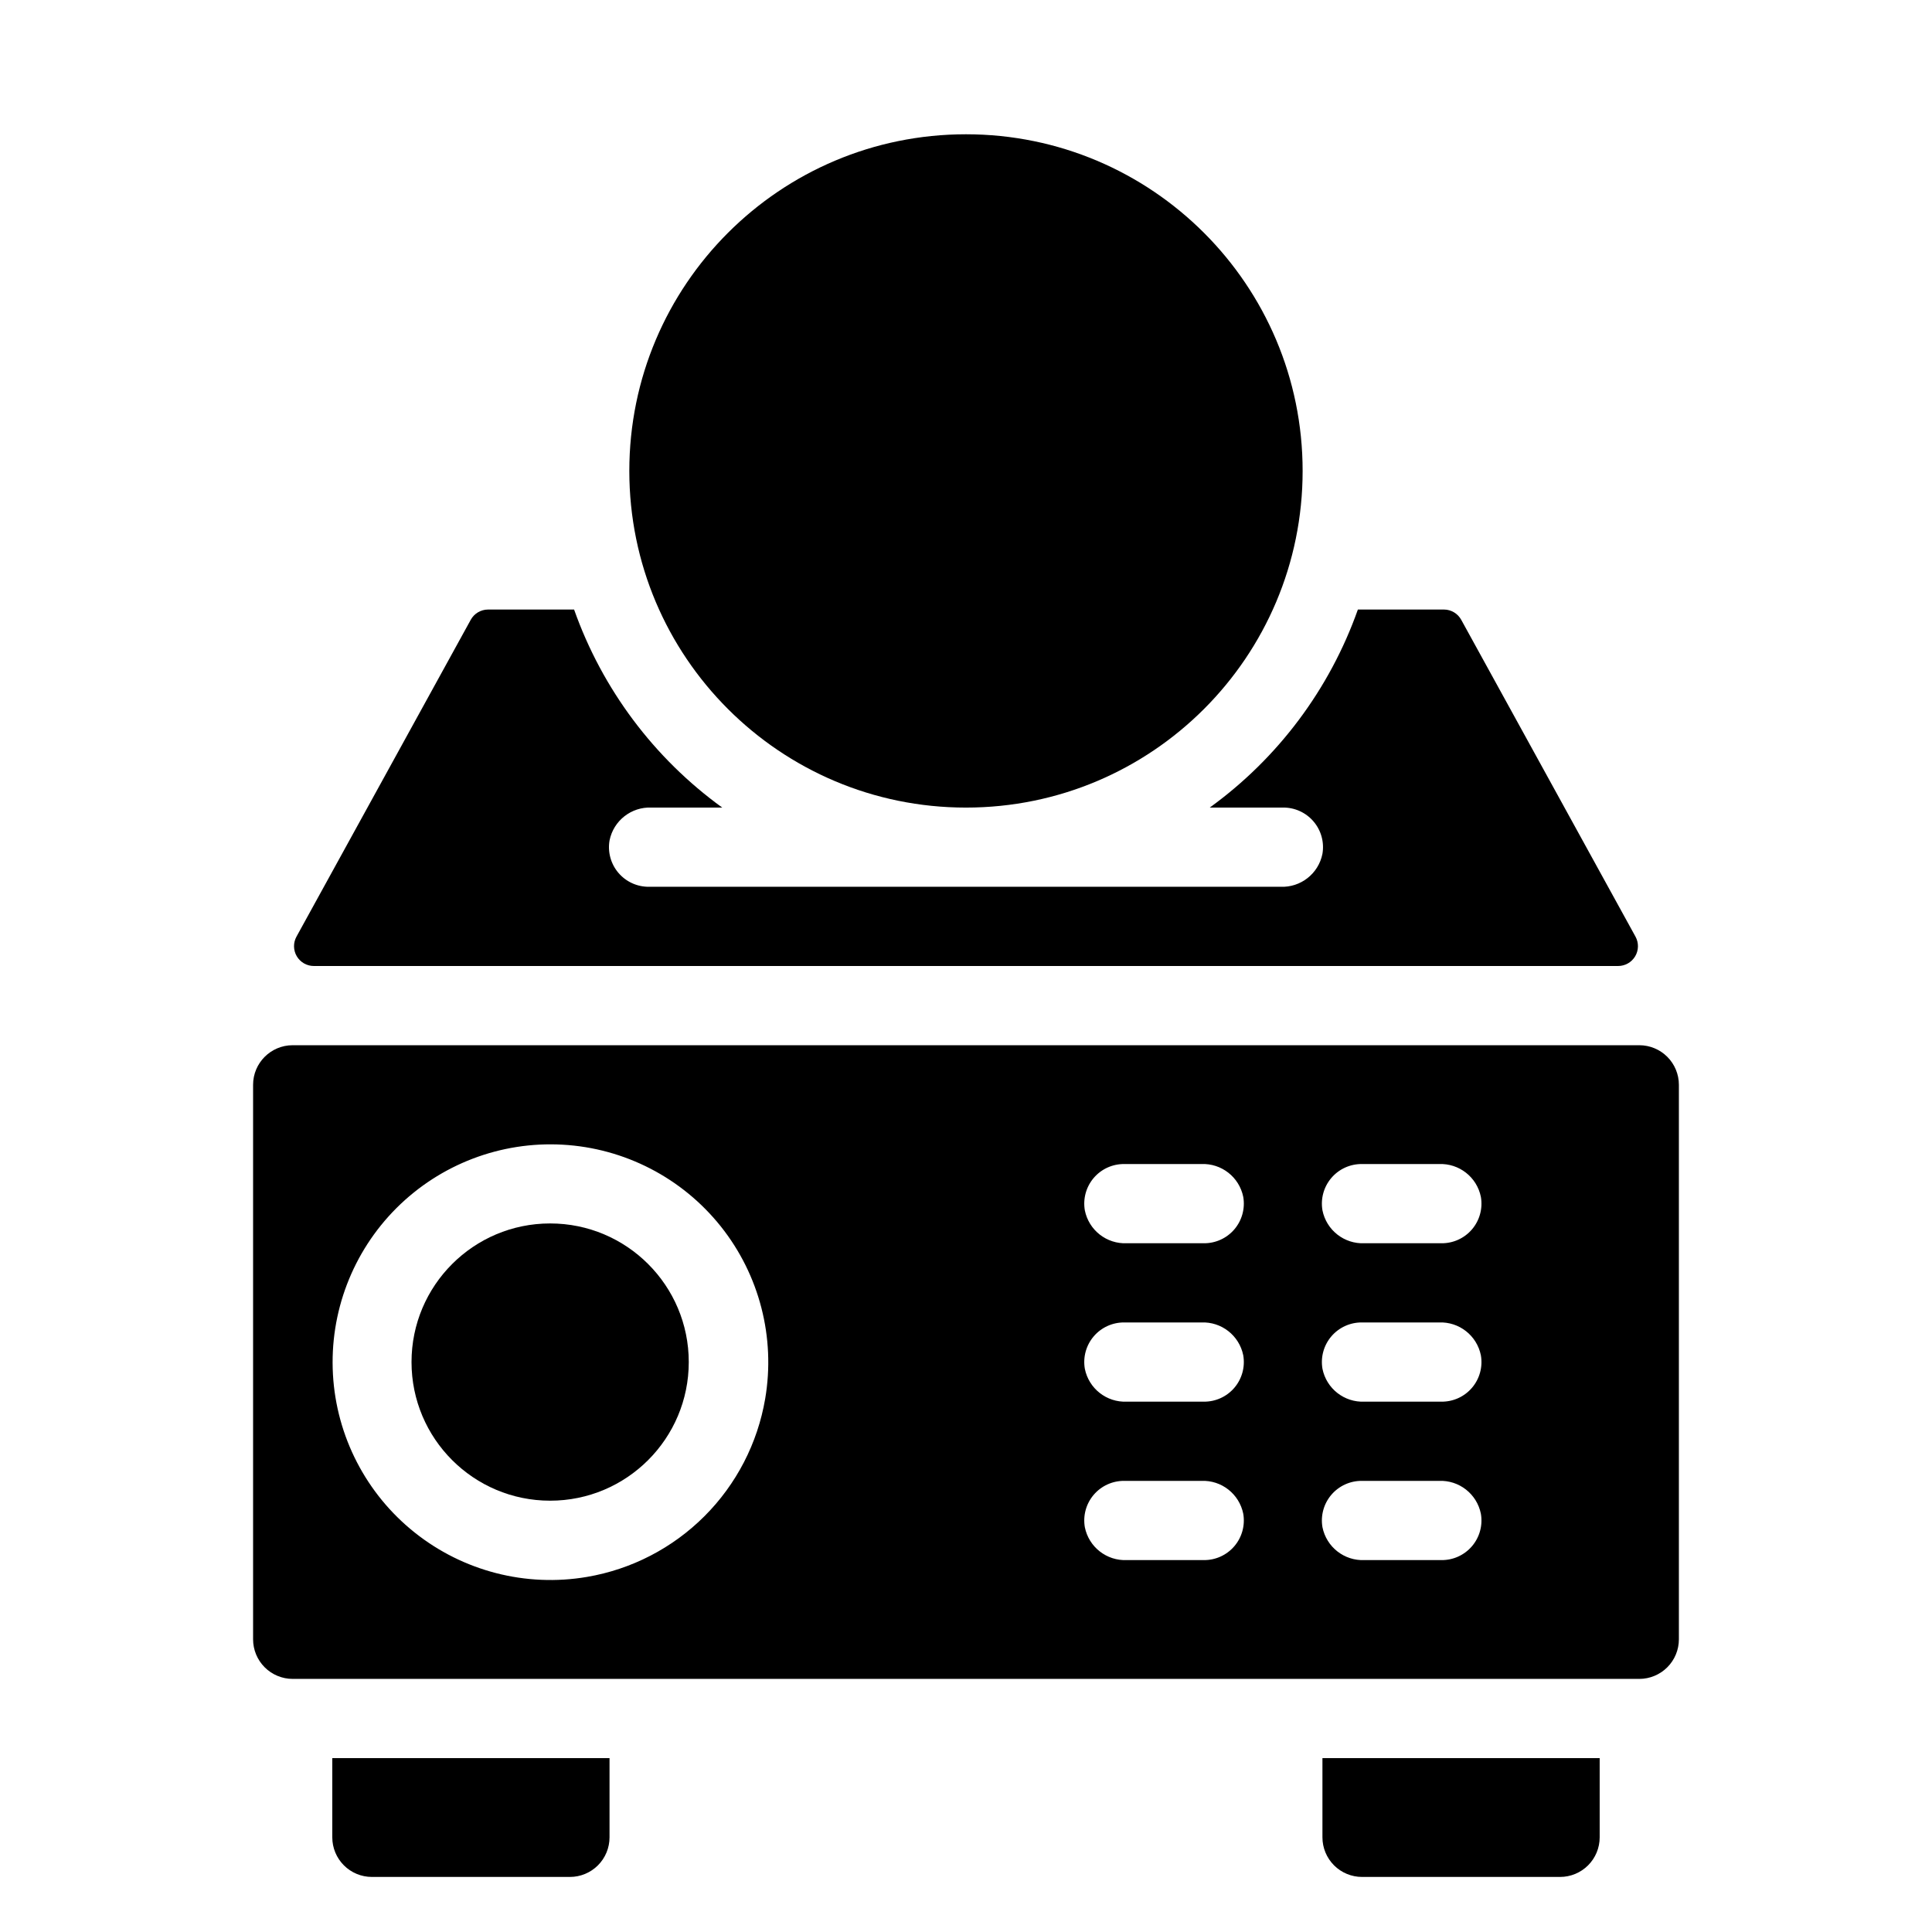 <?xml version="1.0" encoding="UTF-8"?>
<!-- Uploaded to: ICON Repo, www.svgrepo.com, Generator: ICON Repo Mixer Tools -->
<svg fill="#000000" width="800px" height="800px" version="1.1" viewBox="144 144 512 512" xmlns="http://www.w3.org/2000/svg">
 <g>
  <path d="m232.06 609.92v20.992c0 2.785 1.105 5.453 3.074 7.422s4.637 3.074 7.422 3.074h52.48c2.781 0 5.453-1.105 7.422-3.074s3.074-4.637 3.074-7.422v-20.992z"/>
  <path d="m494.46 609.92v20.992c0 2.785 1.109 5.453 3.074 7.422 1.969 1.969 4.641 3.074 7.422 3.074h52.48c2.785 0 5.453-1.105 7.422-3.074s3.074-4.637 3.074-7.422v-20.992z"/>
  <path d="m326.53 504.96c0 20.289-16.449 36.738-36.738 36.738-20.289 0-36.734-16.449-36.734-36.738 0-20.285 16.445-36.734 36.734-36.734 20.289 0 36.738 16.449 36.738 36.734"/>
  <path d="m211.07 431.49v146.94c0 2.785 1.105 5.453 3.074 7.422s4.637 3.074 7.422 3.074h356.86c2.785 0 5.453-1.105 7.422-3.074s3.074-4.637 3.074-7.422v-146.94c0-2.785-1.105-5.457-3.074-7.422-1.969-1.969-4.637-3.074-7.422-3.074h-356.86c-5.797 0-10.496 4.699-10.496 10.496zm88.48 130.41c-16.203 2.758-32.812-1.523-45.668-11.773-12.852-10.246-20.727-25.484-21.648-41.895-0.922-16.414 5.195-32.438 16.816-44.062 11.625-11.621 27.652-17.738 44.062-16.816 16.41 0.922 31.648 8.797 41.898 21.648 10.246 12.852 14.527 29.465 11.773 45.668-2.008 11.797-7.629 22.68-16.094 31.141-8.461 8.461-19.344 14.086-31.141 16.09zm163.43-4.461h-20.363c-5.348 0.234-10.07-3.461-11.125-8.711-0.531-3.078 0.332-6.231 2.363-8.605 2.027-2.371 5.008-3.719 8.133-3.676h20.363-0.004c5.352-0.234 10.07 3.465 11.129 8.715 0.527 3.074-0.336 6.231-2.367 8.602-2.027 2.375-5.008 3.723-8.129 3.676zm0-41.984h-20.363c-5.348 0.234-10.07-3.461-11.125-8.711-0.531-3.078 0.332-6.231 2.363-8.605 2.027-2.371 5.008-3.719 8.133-3.676h20.363-0.004c5.352-0.234 10.07 3.465 11.129 8.715 0.527 3.074-0.336 6.231-2.367 8.605-2.027 2.371-5.008 3.719-8.129 3.672zm0-41.984-20.363 0.004c-5.348 0.234-10.07-3.465-11.125-8.715-0.531-3.074 0.332-6.231 2.363-8.605 2.027-2.371 5.008-3.719 8.133-3.672h20.363-0.004c5.352-0.234 10.07 3.461 11.129 8.711 0.527 3.074-0.336 6.231-2.367 8.605-2.027 2.371-5.008 3.719-8.129 3.676zm62.973 83.969h-20.359c-5.352 0.234-10.07-3.461-11.129-8.711-0.531-3.078 0.336-6.231 2.367-8.605 2.027-2.371 5.008-3.719 8.129-3.676h20.363c5.348-0.234 10.07 3.465 11.125 8.715 0.531 3.074-0.332 6.231-2.363 8.602-2.027 2.375-5.008 3.723-8.133 3.676zm0-41.984h-20.359c-5.352 0.234-10.07-3.461-11.129-8.711-0.531-3.078 0.336-6.231 2.367-8.605 2.027-2.371 5.008-3.719 8.129-3.676h20.363c5.348-0.234 10.07 3.465 11.125 8.715 0.531 3.074-0.332 6.231-2.363 8.605-2.027 2.371-5.008 3.719-8.133 3.672zm0-41.984-20.359 0.004c-5.352 0.234-10.07-3.465-11.129-8.715-0.531-3.074 0.336-6.231 2.367-8.605 2.027-2.371 5.008-3.719 8.129-3.672h20.363c5.348-0.234 10.07 3.461 11.125 8.711 0.531 3.074-0.332 6.231-2.363 8.605-2.027 2.371-5.008 3.719-8.133 3.676z"/>
  <path d="m489.21 268.8c0 49.273-39.945 89.219-89.215 89.219-49.273 0-89.219-39.945-89.219-89.219s39.945-89.215 89.219-89.215c49.27 0 89.215 39.941 89.215 89.215"/>
  <path d="m572.82 400h-345.64c-1.855 0.004-3.574-0.973-4.523-2.566-0.949-1.598-0.984-3.574-0.094-5.203l46.184-83.969c0.914-1.668 2.66-2.715 4.566-2.727h22.828c7.461 21.07 21.152 39.371 39.254 52.48h-18.734c-5.348-0.234-10.07 3.461-11.125 8.711-0.531 3.078 0.336 6.231 2.363 8.605 2.027 2.371 5.008 3.719 8.133 3.676h167.3c5.352 0.234 10.07-3.465 11.125-8.715 0.531-3.074-0.332-6.231-2.363-8.602-2.027-2.375-5.008-3.723-8.133-3.676h-19.363c18.105-13.109 31.793-31.41 39.254-52.48h22.832c1.902 0.012 3.648 1.059 4.562 2.727l46.184 83.969c0.891 1.629 0.855 3.606-0.094 5.203-0.949 1.594-2.668 2.57-4.523 2.566z"/>
 </g>
</svg>